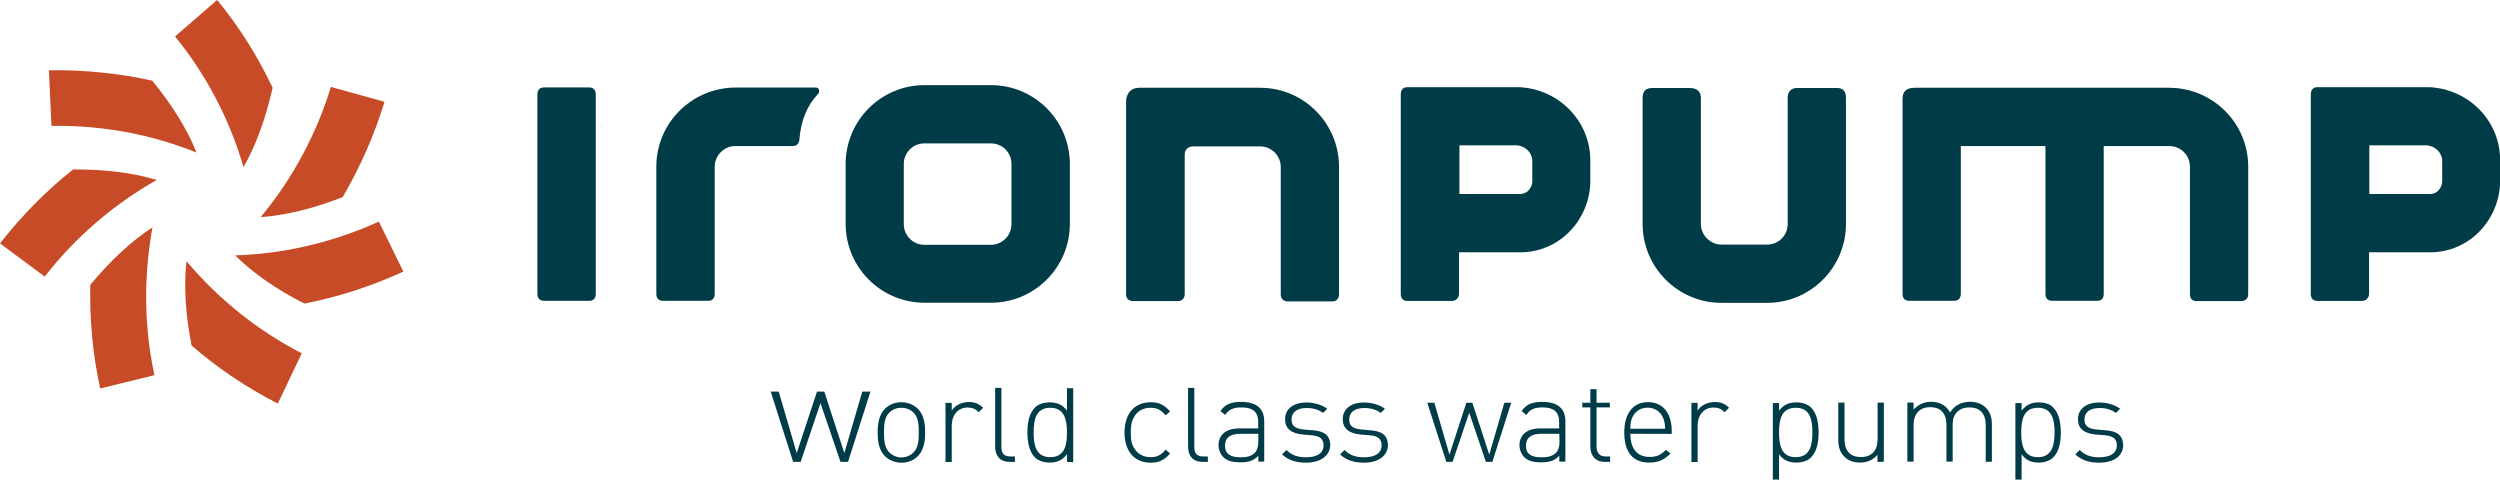 <?xml version="1.0" encoding="UTF-8"?> <svg xmlns="http://www.w3.org/2000/svg" xmlns:xlink="http://www.w3.org/1999/xlink" id="Слой_1" x="0px" y="0px" viewBox="0 0 208.51 40" style="enable-background:new 0 0 208.51 40;" xml:space="preserve"> <style type="text/css"> .st0{fill:#E4E3E1;} .st1{fill:#003C48;} .st2{fill:#C74B27;} </style> <g> <polygon class="st0" points="50.05,10.62 50.05,10.53 50.21,10.42 50.23,10.47 "></polygon> <path class="st0" d="M9.88,28.93c-0.17,0-0.28-0.15-0.33-0.46c-0.04-0.24-0.02-0.48,0-0.74c0.24,0.17,0.48,0.3,0.67,0.5l0.04,0.46 C10.12,28.86,9.99,28.93,9.88,28.93"></path> <path class="st0" d="M119.39,16.98L119.39,16.98L119.39,16.98l-0.39-0.2c0.17,0.02,0.35,0.02,0.52,0.04L119.39,16.98"></path> <polygon class="st1" points="70.73,38.52 70.1,38.52 68.43,33.62 66.78,38.52 66.15,38.52 64.28,32.66 64.95,32.66 66.45,37.79 68.14,32.66 68.75,32.66 70.42,37.79 71.92,32.66 72.6,32.66 "></polygon> <path class="st1" d="M76.55,38.05c-0.35,0.35-0.83,0.54-1.37,0.54c-0.54,0-1.02-0.2-1.37-0.54c-0.52-0.52-0.61-1.28-0.61-1.98 c0-0.69,0.09-1.45,0.61-1.98c0.35-0.35,0.83-0.54,1.37-0.54c0.54,0,1.02,0.2,1.37,0.54c0.52,0.52,0.61,1.28,0.61,1.98 C77.16,36.76,77.07,37.52,76.55,38.05 M76.2,34.42c-0.26-0.26-0.63-0.41-1.02-0.41c-0.41,0-0.76,0.15-1.02,0.41 c-0.41,0.41-0.43,1.06-0.43,1.65c0,0.56,0.02,1.24,0.43,1.65c0.26,0.26,0.63,0.43,1.02,0.43c0.39,0,0.76-0.15,1.02-0.43 c0.41-0.41,0.43-1.06,0.43-1.65C76.63,35.48,76.61,34.83,76.2,34.42"></path> <path class="st1" d="M81.63,34.38c-0.28-0.28-0.52-0.39-0.93-0.39c-0.85,0-1.32,0.69-1.32,1.5v3.04h-0.52v-4.93h0.52v0.65 c0.28-0.46,0.85-0.72,1.43-0.72c0.48,0,0.83,0.13,1.19,0.48L81.63,34.38z"></path> <path class="st1" d="M84.19,38.52c-0.8,0-1.19-0.52-1.19-1.28v-4.89h0.52v4.89c0,0.54,0.17,0.83,0.76,0.83h0.37v0.46L84.19,38.52 L84.19,38.52z"></path> <path class="st1" d="M88.99,38.52v-0.63c-0.43,0.56-0.91,0.69-1.45,0.69c-0.52,0-0.96-0.17-1.22-0.43c-0.5-0.5-0.63-1.32-0.63-2.08 c0-0.78,0.13-1.59,0.63-2.08c0.26-0.26,0.69-0.43,1.22-0.43c0.54,0,1.04,0.13,1.45,0.69v-1.87h0.52v6.17L88.99,38.52L88.99,38.52z M87.6,34.01c-1.22,0-1.39,1.04-1.39,2.06c0,1.02,0.17,2.06,1.39,2.06s1.39-1.04,1.39-2.06C88.99,35.05,88.79,34.01,87.6,34.01"></path> <path class="st1" d="M95.96,38.59c-1.35,0-2.17-0.96-2.17-2.52c0-1.56,0.83-2.52,2.17-2.52c0.67,0,1.09,0.17,1.63,0.76l-0.37,0.33 c-0.41-0.48-0.74-0.63-1.26-0.63c-0.54,0-1.02,0.22-1.3,0.65c-0.24,0.37-0.35,0.74-0.35,1.41c0,0.67,0.09,1.06,0.35,1.41 c0.3,0.43,0.76,0.65,1.3,0.65c0.52,0,0.85-0.15,1.26-0.63l0.37,0.33C97.07,38.41,96.63,38.59,95.96,38.59"></path> <path class="st1" d="M100.28,38.52c-0.8,0-1.19-0.52-1.19-1.28v-4.89h0.52v4.89c0,0.54,0.17,0.83,0.76,0.83h0.37v0.46L100.28,38.52 L100.28,38.52z"></path> <path class="st1" d="M104.95,38.52v-0.5c-0.41,0.41-0.8,0.54-1.5,0.54c-0.72,0-1.13-0.13-1.45-0.46c-0.22-0.24-0.37-0.59-0.37-0.96 c0-0.89,0.65-1.41,1.72-1.41h1.59V35.2c0-0.78-0.39-1.22-1.39-1.22c-0.69,0-1.06,0.17-1.37,0.63l-0.39-0.33 c0.41-0.59,0.93-0.76,1.74-0.76c1.3,0,1.91,0.59,1.91,1.61v3.37h-0.48V38.52z M104.95,36.18h-1.52c-0.85,0-1.26,0.35-1.26,1 s0.41,0.96,1.28,0.96c0.46,0,0.87-0.04,1.22-0.39c0.17-0.17,0.28-0.48,0.28-0.93V36.18z"></path> <path class="st1" d="M108.93,38.59c-0.85,0-1.5-0.22-2-0.69l0.37-0.37c0.39,0.41,0.91,0.61,1.61,0.61c0.96,0,1.48-0.35,1.48-1 c0-0.52-0.3-0.76-0.93-0.83l-0.8-0.07c-1-0.09-1.48-0.52-1.48-1.28c0-0.85,0.69-1.39,1.78-1.39c0.67,0,1.3,0.2,1.74,0.52 l-0.35,0.35c-0.39-0.28-0.83-0.41-1.37-0.41c-0.8,0-1.26,0.35-1.26,0.96c0,0.52,0.3,0.76,1,0.83l0.8,0.07 c0.83,0.07,1.43,0.33,1.43,1.28C110.9,38.02,110.12,38.59,108.93,38.59"></path> <path class="st1" d="M113.77,38.59c-0.85,0-1.5-0.22-2-0.69l0.37-0.37c0.39,0.41,0.91,0.61,1.61,0.61c0.96,0,1.48-0.35,1.48-1 c0-0.52-0.28-0.76-0.93-0.83l-0.83-0.07c-0.98-0.09-1.48-0.52-1.48-1.28c0-0.85,0.69-1.39,1.78-1.39c0.67,0,1.3,0.2,1.74,0.52 l-0.35,0.35c-0.39-0.28-0.83-0.41-1.37-0.41c-0.8,0-1.26,0.35-1.26,0.96c0,0.52,0.3,0.76,1,0.83l0.8,0.07 c0.83,0.07,1.43,0.33,1.43,1.28C115.72,38.02,114.96,38.59,113.77,38.59"></path> <polygon class="st1" points="124.47,38.52 123.93,38.52 122.54,34.42 121.15,38.52 120.63,38.52 119.04,33.59 119.63,33.59 120.89,37.92 122.3,33.59 122.8,33.59 124.21,37.92 125.47,33.59 126.04,33.59 "></polygon> <path class="st1" d="M130.05,38.52v-0.5c-0.41,0.41-0.8,0.54-1.5,0.54c-0.72,0-1.13-0.13-1.45-0.46c-0.22-0.24-0.37-0.59-0.37-0.96 c0-0.89,0.65-1.41,1.72-1.41h1.59V35.2c0-0.78-0.39-1.22-1.39-1.22c-0.69,0-1.04,0.17-1.35,0.63l-0.39-0.33 c0.41-0.59,0.93-0.76,1.74-0.76c1.3,0,1.91,0.59,1.91,1.61v3.37h-0.5V38.52z M130.05,36.18h-1.52c-0.85,0-1.26,0.35-1.26,1 s0.39,0.96,1.28,0.96c0.46,0,0.87-0.04,1.24-0.39c0.17-0.17,0.28-0.48,0.28-0.93L130.05,36.18L130.05,36.18z"></path> <path class="st1" d="M133.83,38.52c-0.78,0-1.19-0.54-1.19-1.28v-3.26h-0.67v-0.39h0.67v-1.13h0.52v1.13h1.11v0.39h-1.11v3.26 c0,0.52,0.24,0.83,0.76,0.83h0.37v0.46C134.29,38.52,133.83,38.52,133.83,38.52z"></path> <path class="st1" d="M135.98,36.18c0,1.24,0.56,1.93,1.61,1.93c0.59,0,0.93-0.17,1.35-0.59l0.39,0.3c-0.5,0.5-0.96,0.76-1.78,0.76 c-1.37,0-2.08-0.87-2.08-2.52c0-1.59,0.74-2.52,1.98-2.52c1.22,0,1.98,0.89,1.98,2.41v0.24L135.98,36.18L135.98,36.18z M138.7,34.83c-0.22-0.52-0.72-0.83-1.28-0.83s-1.06,0.3-1.28,0.83c-0.13,0.3-0.15,0.46-0.17,0.93h2.91 C138.85,35.29,138.83,35.14,138.7,34.83"></path> <path class="st1" d="M143.84,34.38c-0.28-0.28-0.52-0.39-0.93-0.39c-0.85,0-1.32,0.69-1.32,1.5v3.04h-0.52v-4.93h0.52v0.65 c0.28-0.46,0.85-0.72,1.43-0.72c0.48,0,0.85,0.13,1.19,0.48L143.84,34.38z"></path> <path class="st1" d="M151.05,38.15c-0.26,0.26-0.69,0.43-1.22,0.43c-0.54,0-1.04-0.13-1.45-0.69V40h-0.52v-6.38h0.52v0.63 c0.43-0.56,0.91-0.69,1.45-0.69c0.52,0,0.96,0.17,1.22,0.43c0.5,0.5,0.63,1.32,0.63,2.08C151.68,36.83,151.55,37.65,151.05,38.15 M149.77,34.01c-1.22,0-1.39,1.04-1.39,2.06c0,1.02,0.17,2.06,1.39,2.06s1.39-1.04,1.39-2.06 C151.16,35.03,150.99,34.01,149.77,34.01"></path> <path class="st1" d="M156.59,38.52v-0.59c-0.37,0.43-0.85,0.65-1.45,0.65c-0.54,0-0.98-0.15-1.3-0.48 c-0.33-0.3-0.52-0.78-0.52-1.37v-3.15h0.52v3.06c0,0.96,0.48,1.48,1.37,1.48c0.89,0,1.39-0.54,1.39-1.48v-3.06h0.52v4.93 C157.11,38.52,156.59,38.52,156.59,38.52z"></path> <path class="st1" d="M165.62,38.52v-3.06c0-0.96-0.48-1.48-1.37-1.48c-0.85,0-1.39,0.54-1.39,1.37v3.15h-0.52v-3.06 c0-0.96-0.48-1.48-1.35-1.48s-1.39,0.54-1.39,1.48v3.06h-0.52v-4.93h0.52v0.59c0.37-0.41,0.87-0.65,1.45-0.65 c0.72,0,1.28,0.3,1.59,0.89c0.37-0.59,0.96-0.89,1.67-0.89c0.54,0,0.98,0.17,1.3,0.48c0.33,0.3,0.52,0.78,0.52,1.37v3.15 L165.62,38.52L165.62,38.52z"></path> <path class="st1" d="M171.25,38.15c-0.26,0.26-0.69,0.43-1.19,0.43c-0.56,0-1.04-0.13-1.45-0.69V40h-0.52v-6.38h0.52v0.63 c0.43-0.56,0.91-0.69,1.45-0.69c0.52,0,0.96,0.17,1.19,0.43c0.5,0.5,0.63,1.32,0.63,2.08C171.88,36.83,171.75,37.65,171.25,38.15 M169.97,34.01c-1.22,0-1.39,1.04-1.39,2.06c0,1.02,0.17,2.06,1.39,2.06c1.19,0,1.39-1.04,1.39-2.06 C171.36,35.05,171.18,34.01,169.97,34.01"></path> <path class="st1" d="M175.09,38.59c-0.85,0-1.5-0.22-2-0.69l0.37-0.37c0.39,0.41,0.91,0.61,1.61,0.61c0.96,0,1.48-0.35,1.48-1 c0-0.52-0.28-0.76-0.93-0.83l-0.83-0.07c-1-0.09-1.48-0.52-1.48-1.28c0-0.85,0.69-1.39,1.78-1.39c0.67,0,1.3,0.2,1.74,0.52 l-0.35,0.35c-0.39-0.28-0.83-0.41-1.37-0.41c-0.8,0-1.26,0.35-1.26,0.96c0,0.52,0.3,0.76,1,0.83l0.8,0.07 c0.8,0.07,1.43,0.33,1.43,1.28C177.07,38.02,176.29,38.59,175.09,38.59"></path> <path class="st1" d="M49.69,7.88c0-0.35-0.17-0.59-0.54-0.59h-3.74c-0.41,0-0.59,0.22-0.59,0.59V24.5c0,0.37,0.17,0.59,0.59,0.59 h3.74c0.37,0,0.54-0.24,0.54-0.59V7.88z"></path> <path class="st1" d="M54.74,13.9v10.6c0,0.37,0.17,0.59,0.59,0.59h3.74c0.37,0,0.54-0.24,0.54-0.59V13.9 c0-0.93,0.78-1.72,1.72-1.72h4.82c0.39,0,0.5-0.33,0.52-0.5c0.11-1.63,0.69-2.95,1.54-3.82c0.22-0.22,0.11-0.56-0.17-0.56h-6.69 C57.68,7.32,54.74,10.27,54.74,13.9"></path> <path class="st1" d="M82.65,7.1h-5.54c-3.63,0-6.58,2.95-6.58,6.58v4.99c0,3.63,2.95,6.58,6.58,6.58h5.54 c3.63,0,6.58-2.95,6.58-6.58v-4.99C89.23,10.05,86.28,7.1,82.65,7.1 M84.36,18.7c0,0.93-0.76,1.72-1.72,1.72h-5.54 c-0.93,0-1.72-0.76-1.72-1.72v-5.02c0-0.96,0.76-1.72,1.72-1.72h5.54c0.96,0,1.72,0.76,1.72,1.72V18.7z"></path> <path class="st1" d="M149.1,8.17v10.51c0,0.96-0.76,1.72-1.72,1.72h-3.8c-0.93,0-1.72-0.78-1.72-1.72V8.17 c0-0.52-0.3-0.83-0.93-0.83h-3.13c-0.59,0-0.8,0.33-0.8,0.83v10.51c0,3.63,2.95,6.58,6.58,6.58h3.8c3.63,0,6.58-2.95,6.58-6.58 V8.17c0-0.59-0.26-0.83-0.74-0.83h-3.34C149.36,7.34,149.1,7.67,149.1,8.17"></path> <path class="st1" d="M105.1,7.32H95.03c-0.8,0-1.11,0.59-1.11,1.15v16.05c0,0.35,0.17,0.59,0.59,0.59h3.71 c0.39,0,0.59-0.24,0.59-0.59V12.88c0-0.41,0.3-0.67,0.69-0.67h5.6c0.93,0,1.72,0.76,1.72,1.72v10.62c0,0.35,0.2,0.59,0.59,0.59 h3.71c0.37,0,0.56-0.26,0.56-0.59V13.92C111.68,10.27,108.73,7.32,105.1,7.32"></path> <path class="st1" d="M180.91,7.32H159.7c-0.74,0-1.02,0.35-1.02,0.93V24.5c0,0.39,0.2,0.59,0.56,0.59h3.74 c0.39,0,0.56-0.26,0.56-0.59V12.18h7.06V24.5c0,0.35,0.17,0.59,0.54,0.59h3.78c0.39,0,0.54-0.24,0.54-0.59V12.18h5.47 c0.93,0,1.72,0.76,1.72,1.72v10.62c0,0.37,0.17,0.59,0.54,0.59h3.71c0.39,0,0.61-0.2,0.61-0.59V13.9 C187.51,10.27,184.56,7.32,180.91,7.32"></path> <path class="st1" d="M126.71,7.27c0,0-8.95,0-9.32,0s-0.56,0.22-0.56,0.61v16.63c0,0.35,0.17,0.59,0.56,0.59h3.71 c0.37,0,0.59-0.3,0.59-0.59v-3.47h4.82c1.61,0.07,3.13-0.5,4.28-1.61c1.17-1.13,1.85-2.71,1.85-4.36v-1.65 C132.66,10.14,130.05,7.43,126.71,7.27 M127.8,15.09c0,0.43-0.22,0.69-0.35,0.83c-0.13,0.13-0.39,0.28-0.74,0.26h-4.99v-4.06h4.8 c0.72,0.07,1.28,0.63,1.28,1.3V15.09L127.8,15.09z"></path> <path class="st1" d="M202.61,7.27c0,0-8.95,0-9.32,0c-0.37,0-0.56,0.22-0.56,0.61v16.63c0,0.35,0.17,0.59,0.56,0.59H197 c0.37,0,0.59-0.3,0.59-0.59v-3.47h4.82c1.59,0.07,3.11-0.5,4.26-1.61c1.17-1.13,1.85-2.71,1.85-4.36v-1.65 C208.56,10.14,205.95,7.43,202.61,7.27 M203.69,15.09c0,0.43-0.22,0.69-0.35,0.83s-0.39,0.28-0.74,0.26h-4.99v-4.06h4.8 c0.72,0.07,1.28,0.63,1.28,1.3L203.69,15.09L203.69,15.09z"></path> <path class="st2" d="M28.58,16.44c-2.45,0.96-4.76,1.52-6.84,1.67c2.65-3.19,4.65-6.91,5.86-10.86l4.47,1.24 C31.23,11.25,30.05,13.92,28.58,16.44"></path> <path class="st2" d="M22.74,7.32c-0.59,2.58-1.39,4.8-2.43,6.62c-1.15-3.97-3.11-7.71-5.71-10.9L18.11,0 C19.96,2.24,21.5,4.71,22.74,7.32"></path> <path class="st2" d="M12.7,6.73c1.67,2.04,2.91,4.04,3.69,5.99c-2.82-1.13-5.8-1.85-8.86-2.11c-1.09-0.09-2.15-0.13-3.24-0.11 L4.08,5.86C6.99,5.82,9.9,6.1,12.7,6.73"></path> <path class="st2" d="M13.07,15.01c-3.6,2.04-6.8,4.78-9.34,8.06L0,20.3c1.78-2.28,3.82-4.36,6.1-6.17 C8.73,14.12,11.07,14.4,13.07,15.01"></path> <path class="st2" d="M12.88,31.29L8.36,32.4c-0.63-2.82-0.89-5.73-0.83-8.64c1.69-2.04,3.43-3.65,5.19-4.8 C11.97,23.04,12.01,27.25,12.88,31.29"></path> <path class="st2" d="M25.17,29.47l-2,4.19c-2.58-1.32-4.99-2.93-7.19-4.84c-0.52-2.61-0.65-4.95-0.43-7.04 C18.22,24.95,21.5,27.58,25.17,29.47"></path> <path class="st2" d="M33.64,22.65c-2.63,1.22-5.41,2.11-8.25,2.67c-2.35-1.19-4.28-2.54-5.78-4.02c4.15-0.13,8.23-1.11,11.99-2.82 L33.64,22.65z"></path> </g> </svg> 